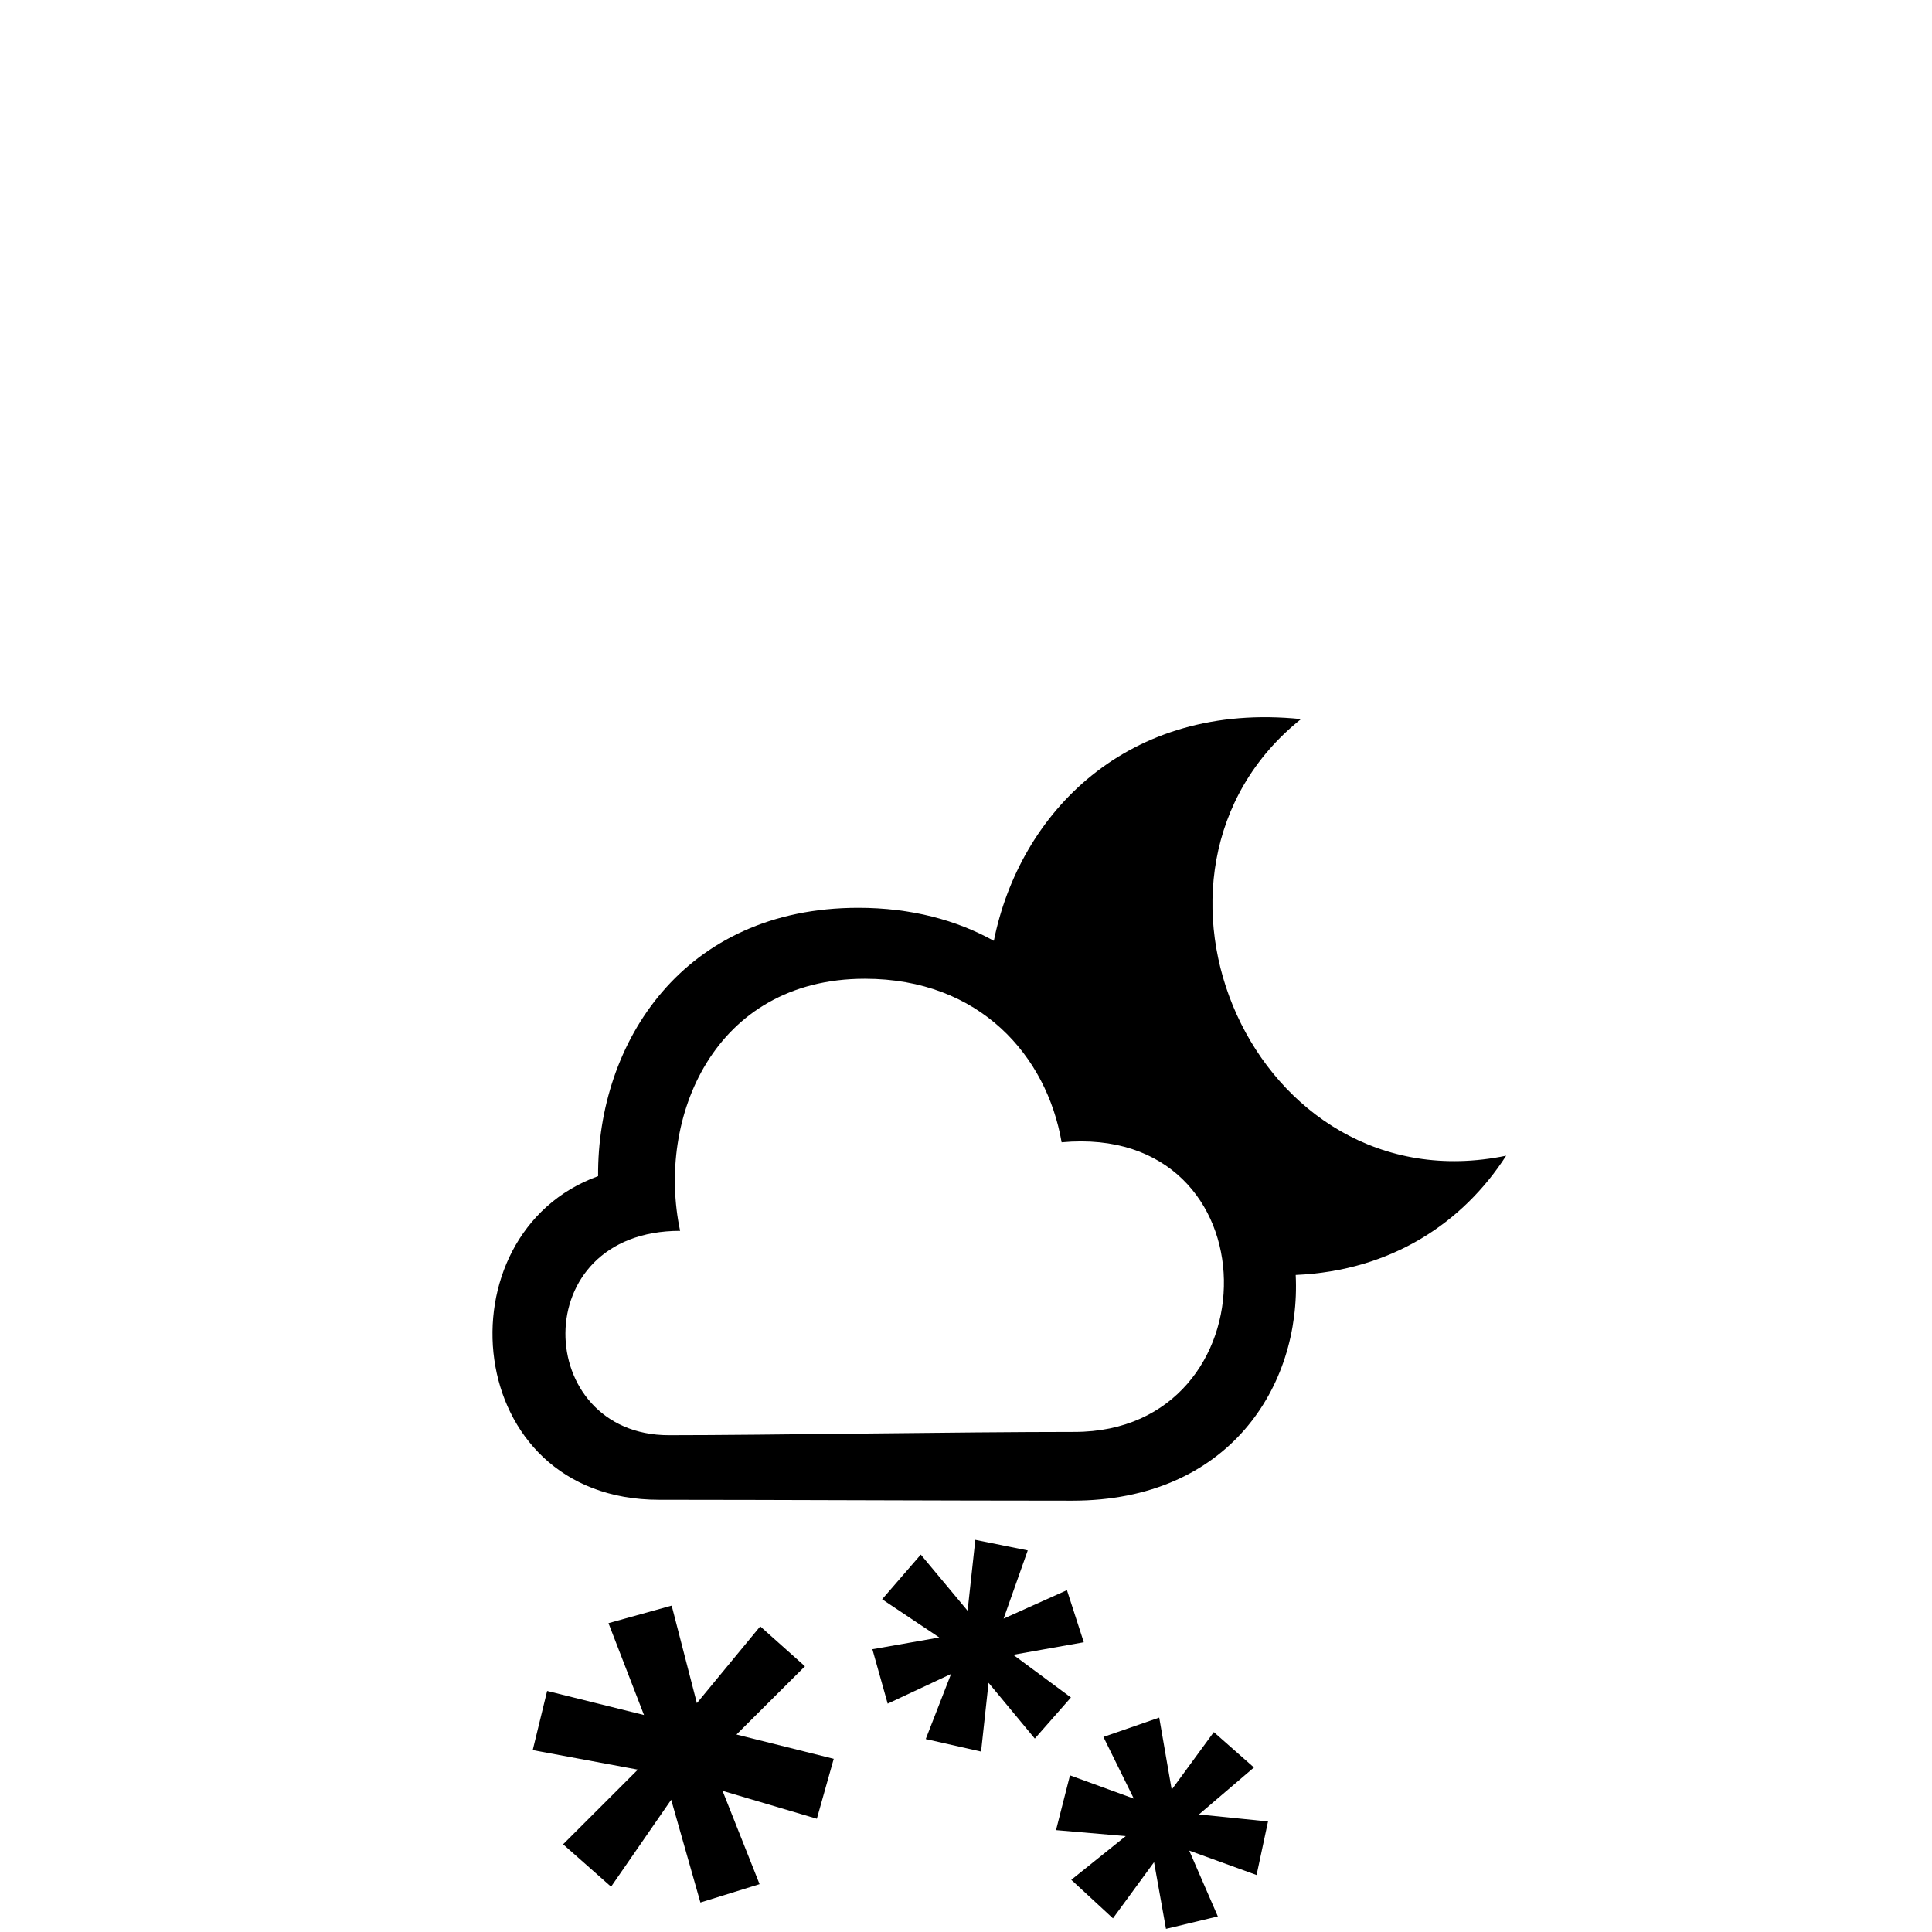 <?xml version="1.0" encoding="utf-8"?><!-- Скачано с сайта svg4.ru / Downloaded from svg4.ru -->
<svg width="800px" height="800px" viewBox="-20 0 190 190" fill="none" xmlns="http://www.w3.org/2000/svg">
<path fill-rule="evenodd" clip-rule="evenodd" d="M107.424 125.384C107.956 136.321 100.845 147.58 85.472 147.58C72.494 147.58 55.674 147.494 44.817 147.494C25.297 147.494 23.118 121.338 38.819 115.667C38.73 102.525 47.204 89.277 64.408 89.277C69.612 89.277 74.06 90.483 77.739 92.525C80.265 79.942 90.88 68.956 107.946 70.718C89.024 85.86 103.297 118.778 128.122 113.655C123.893 120.216 116.879 124.973 107.424 125.384ZM84.404 112.338C82.936 103.846 76.372 96.253 65.053 96.253C50.175 96.253 44.532 109.981 46.885 121.045C31.633 121.045 32.428 141.143 45.778 141.143C55.163 141.143 74.366 140.82 85.662 140.82C105.394 140.82 105.553 110.395 84.404 112.338ZM33.807 166.294L43.332 168.66L39.84 159.627L46.055 157.901L48.534 167.494L54.763 159.941L59.162 163.869L52.427 170.58L61.992 172.969L60.332 178.864L51.056 176.118L54.699 185.296L48.881 187.1L46.007 176.995L40.096 185.545L35.377 181.375L42.727 174.033L32.39 172.112L33.807 166.294ZM66.751 157.277L70.553 152.884L75.158 158.407L75.916 151.434L81.072 152.474L78.699 159.18L84.927 156.381L86.584 161.506L79.646 162.738L85.32 166.937L81.767 170.978L77.218 165.492L76.483 172.256L71.041 171.026L73.531 164.625L67.298 167.543L65.793 162.192L72.371 161.035L66.751 157.277ZM85.226 174.595L91.502 176.882L88.514 170.818L94.002 168.914L95.229 176L99.372 170.341L103.318 173.82L97.91 178.441L104.702 179.13L103.576 184.397L96.952 181.995L99.765 188.468L94.667 189.692L93.494 183.134L89.452 188.656L85.353 184.869L90.71 180.57L83.853 179.981L85.226 174.595Z" fill="#000000"/>
</svg>